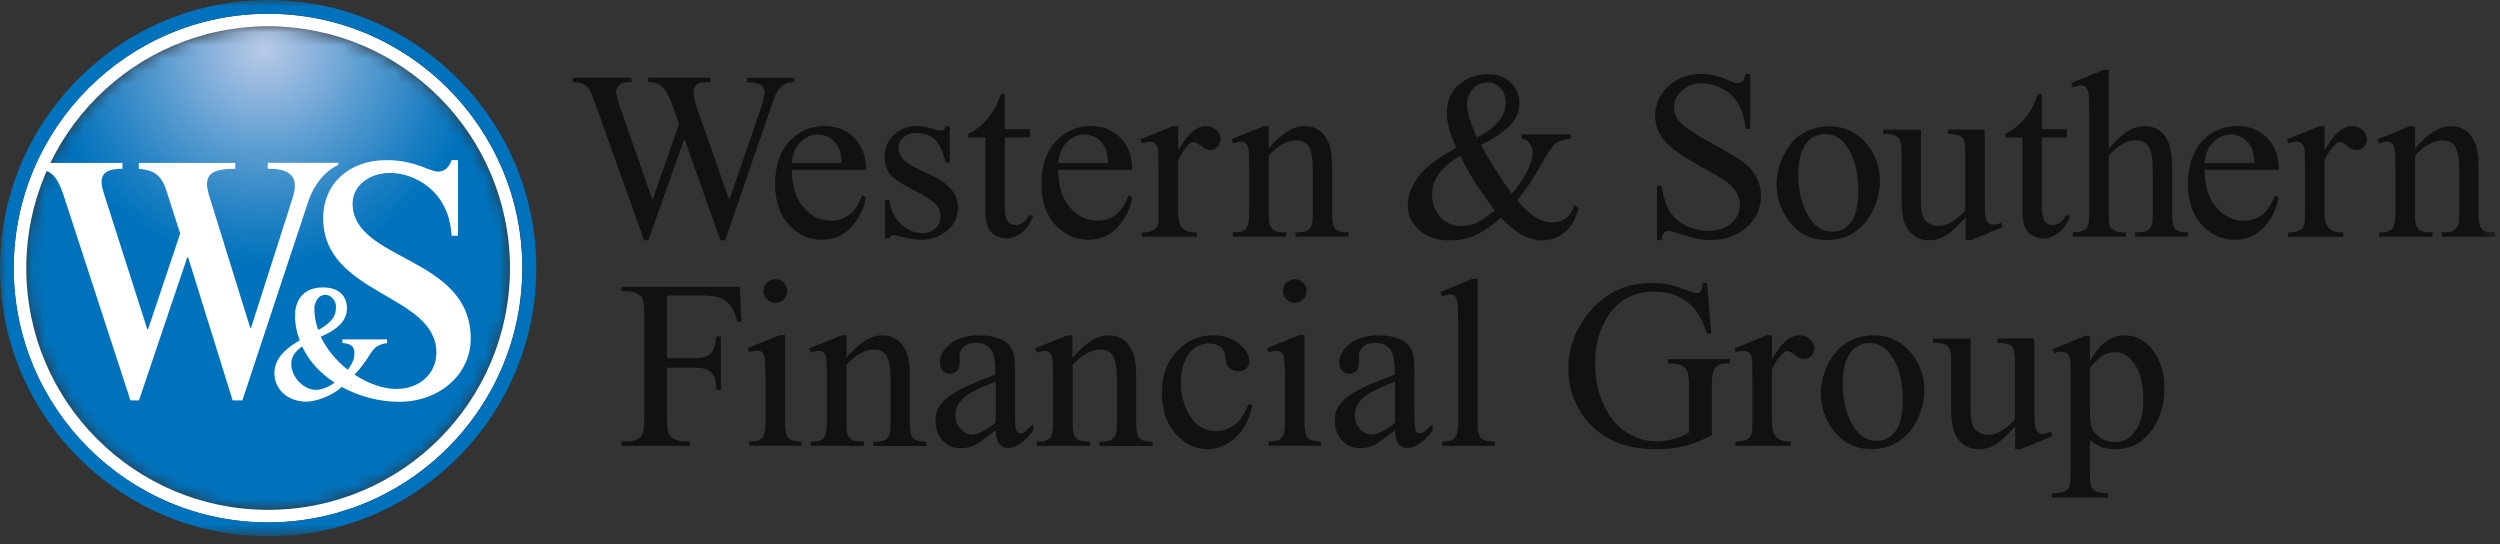 <svg viewBox="0 0 193 42" fill="none" xmlns="http://www.w3.org/2000/svg">
<rect x="0" y="0" width="193" height="42" fill="#333333" stroke="none"/>
<mask id="mask0_296_15302" style="mask-type:luminance" maskUnits="userSpaceOnUse" x="0" y="0" width="193" height="42">
<path d="M192.6 0H0V41.39H192.6V0Z" fill="white"></path>
</mask>
<g mask="url(#mask0_296_15302)">
<path d="M61.31 6V6.34C60.99 6.34 60.73 6.4 60.53 6.51C60.33 6.63 60.14 6.84 59.96 7.15C59.84 7.36 59.65 7.86 59.39 8.66L55.98 18.55H55.62L52.83 10.72L50.05 18.55H49.72L46.08 8.37C45.81 7.61 45.64 7.16 45.56 7.02C45.44 6.79 45.27 6.62 45.07 6.51C44.86 6.4 44.58 6.34 44.22 6.34V6H48.76V6.34H48.54C48.22 6.34 47.98 6.41 47.81 6.56C47.64 6.71 47.56 6.88 47.56 7.09C47.56 7.3 47.69 7.79 47.96 8.55L50.38 15.43L52.42 9.58L52.05 8.54L51.76 7.72C51.63 7.42 51.49 7.15 51.33 6.92C51.25 6.8 51.15 6.71 51.04 6.63C50.89 6.52 50.74 6.44 50.59 6.39C50.47 6.35 50.29 6.34 50.05 6.34V6H54.83V6.34H54.51C54.17 6.34 53.93 6.41 53.77 6.56C53.61 6.7 53.54 6.9 53.54 7.15C53.54 7.46 53.68 8 53.95 8.76L56.3 15.43L58.63 8.68C58.89 7.93 59.03 7.41 59.03 7.12C59.03 6.98 58.99 6.85 58.9 6.73C58.81 6.61 58.7 6.53 58.57 6.48C58.34 6.4 58.04 6.35 57.67 6.35V6.01H61.33L61.31 6Z" fill="#111111"></path>
<path d="M61.13 13.12C61.13 14.34 61.42 15.3 62.02 16C62.62 16.7 63.33 17.04 64.14 17.04C64.68 17.04 65.15 16.89 65.55 16.6C65.95 16.3 66.29 15.79 66.56 15.06L66.84 15.24C66.71 16.07 66.35 16.83 65.74 17.5C65.13 18.18 64.37 18.51 63.45 18.51C62.46 18.51 61.6 18.12 60.9 17.35C60.19 16.57 59.84 15.53 59.84 14.23C59.84 12.81 60.2 11.71 60.93 10.92C61.66 10.13 62.57 9.73 63.67 9.73C64.6 9.73 65.36 10.04 65.96 10.65C66.56 11.26 66.86 12.09 66.86 13.11H61.14L61.13 13.12ZM61.13 12.59H64.97C64.94 12.06 64.88 11.68 64.78 11.47C64.63 11.13 64.4 10.87 64.1 10.67C63.8 10.48 63.49 10.38 63.16 10.38C62.66 10.38 62.21 10.57 61.81 10.96C61.42 11.35 61.18 11.89 61.12 12.59" fill="#111111"></path>
<path d="M73.32 9.74V12.56H73.02C72.79 11.67 72.5 11.07 72.14 10.75C71.78 10.43 71.32 10.27 70.77 10.27C70.35 10.27 70.01 10.38 69.75 10.6C69.49 10.82 69.36 11.07 69.36 11.34C69.36 11.68 69.46 11.97 69.65 12.21C69.84 12.46 70.22 12.72 70.79 13L72.11 13.64C73.33 14.24 73.95 15.03 73.95 16C73.95 16.75 73.67 17.36 73.1 17.82C72.53 18.28 71.89 18.51 71.19 18.51C70.68 18.51 70.1 18.42 69.45 18.24C69.25 18.18 69.09 18.15 68.96 18.15C68.82 18.15 68.71 18.23 68.63 18.39H68.33V15.44H68.63C68.8 16.28 69.12 16.92 69.6 17.35C70.08 17.78 70.61 17.99 71.2 17.99C71.62 17.99 71.95 17.87 72.22 17.62C72.48 17.38 72.61 17.08 72.61 16.74C72.61 16.32 72.46 15.97 72.17 15.69C71.88 15.41 71.29 15.05 70.42 14.61C69.54 14.17 68.97 13.78 68.7 13.43C68.43 13.09 68.29 12.65 68.29 12.13C68.29 11.45 68.52 10.88 68.99 10.42C69.46 9.96 70.06 9.73 70.81 9.73C71.14 9.73 71.53 9.8 72 9.94C72.31 10.03 72.51 10.08 72.62 10.08C72.72 10.08 72.79 10.06 72.85 10.02C72.9 9.98 72.97 9.89 73.04 9.74H73.34H73.32Z" fill="#111111"></path>
<path d="M77.57 7.25V9.98H79.51V10.61H77.57V16C77.57 16.54 77.65 16.9 77.8 17.09C77.95 17.28 78.15 17.37 78.4 17.37C78.6 17.37 78.79 17.31 78.98 17.18C79.17 17.06 79.31 16.87 79.42 16.63H79.77C79.56 17.22 79.26 17.66 78.87 17.96C78.48 18.26 78.08 18.41 77.67 18.41C77.39 18.41 77.12 18.33 76.85 18.18C76.58 18.03 76.39 17.81 76.26 17.52C76.13 17.23 76.07 16.79 76.07 16.19V10.61H74.76V10.31C75.09 10.18 75.43 9.95 75.78 9.64C76.13 9.32 76.44 8.95 76.71 8.51C76.85 8.28 77.04 7.86 77.29 7.25H77.57Z" fill="#111111"></path>
<path d="M81.7 13.12C81.7 14.34 81.99 15.3 82.59 16C83.19 16.7 83.9 17.04 84.71 17.04C85.25 17.04 85.72 16.89 86.12 16.6C86.52 16.3 86.86 15.79 87.13 15.06L87.41 15.24C87.28 16.07 86.92 16.83 86.31 17.5C85.7 18.18 84.94 18.51 84.02 18.51C83.03 18.51 82.17 18.12 81.46 17.35C80.75 16.57 80.4 15.53 80.4 14.23C80.4 12.81 80.76 11.71 81.49 10.92C82.22 10.13 83.13 9.73 84.22 9.73C85.15 9.73 85.91 10.04 86.51 10.65C87.11 11.26 87.41 12.09 87.41 13.11H81.69L81.7 13.12ZM81.7 12.59H85.54C85.51 12.06 85.45 11.68 85.35 11.47C85.2 11.13 84.97 10.87 84.67 10.67C84.37 10.48 84.06 10.38 83.73 10.38C83.23 10.38 82.78 10.57 82.38 10.96C81.99 11.35 81.75 11.89 81.69 12.59" fill="#111111"></path>
<path d="M90.96 9.74V11.6C91.65 10.36 92.36 9.74 93.09 9.74C93.42 9.74 93.69 9.84 93.91 10.04C94.13 10.24 94.23 10.48 94.23 10.74C94.23 10.98 94.15 11.17 93.99 11.34C93.84 11.5 93.65 11.58 93.43 11.58C93.21 11.58 92.98 11.48 92.72 11.27C92.46 11.06 92.26 10.96 92.14 10.96C92.03 10.96 91.91 11.02 91.79 11.14C91.52 11.39 91.24 11.79 90.95 12.36V16.34C90.95 16.8 91.01 17.14 91.12 17.38C91.2 17.54 91.34 17.68 91.54 17.79C91.74 17.9 92.03 17.95 92.4 17.95V18.28H88.14V17.95C88.56 17.95 88.87 17.88 89.08 17.75C89.23 17.65 89.34 17.5 89.4 17.29C89.43 17.19 89.44 16.89 89.44 16.41V13.19C89.44 12.23 89.42 11.66 89.38 11.47C89.34 11.29 89.27 11.15 89.16 11.07C89.06 10.99 88.92 10.94 88.77 10.94C88.58 10.94 88.37 10.99 88.14 11.08L88.05 10.75L90.56 9.74H90.94H90.96Z" fill="#111111"></path>
<path d="M97.92 11.49C98.89 10.32 99.81 9.74 100.69 9.74C101.14 9.74 101.53 9.85 101.86 10.08C102.18 10.31 102.44 10.68 102.64 11.2C102.77 11.56 102.84 12.12 102.84 12.87V16.41C102.84 16.93 102.88 17.29 102.97 17.47C103.04 17.62 103.14 17.74 103.29 17.82C103.44 17.9 103.71 17.94 104.11 17.94V18.27H100.01V17.94H100.18C100.57 17.94 100.84 17.88 100.99 17.76C101.14 17.64 101.25 17.47 101.31 17.24C101.33 17.15 101.35 16.87 101.35 16.39V12.99C101.35 12.23 101.25 11.69 101.06 11.35C100.87 11.01 100.54 10.84 100.08 10.84C99.37 10.84 98.65 11.23 97.95 12.02V16.4C97.95 16.96 97.98 17.3 98.05 17.44C98.13 17.61 98.25 17.74 98.4 17.82C98.55 17.9 98.85 17.94 99.3 17.94V18.27H95.18V17.94H95.36C95.78 17.94 96.07 17.83 96.22 17.62C96.37 17.41 96.44 17 96.44 16.4V13.31C96.44 12.32 96.42 11.72 96.37 11.5C96.33 11.28 96.26 11.14 96.16 11.06C96.07 10.98 95.94 10.94 95.79 10.94C95.62 10.94 95.42 10.99 95.19 11.08L95.06 10.75L97.56 9.74H97.95V11.49H97.92Z" fill="#111111"></path>
<path d="M117.47 10.37H121.27V10.71C120.75 10.75 120.36 10.87 120.11 11.06C119.86 11.25 119.47 11.82 118.93 12.78C118.4 13.74 117.79 14.64 117.13 15.47C117.67 16.1 118.15 16.54 118.57 16.79C118.99 17.04 119.42 17.17 119.85 17.17C120.28 17.17 120.62 17.06 120.91 16.83C121.2 16.6 121.41 16.27 121.53 15.83L121.86 16.07C121.64 16.92 121.28 17.55 120.78 17.95C120.29 18.35 119.71 18.56 119.05 18.56C118.56 18.56 118.05 18.42 117.54 18.16C117.03 17.89 116.47 17.44 115.87 16.8C115.12 17.46 114.45 17.92 113.85 18.18C113.25 18.44 112.61 18.56 111.93 18.56C110.93 18.56 110.15 18.29 109.56 17.76C108.98 17.23 108.68 16.6 108.68 15.86C108.68 15.12 108.94 14.4 109.47 13.67C110 12.94 110.98 12.19 112.43 11.41C112.15 10.78 111.95 10.27 111.85 9.87C111.75 9.47 111.7 9.08 111.7 8.72C111.7 7.69 112.08 6.9 112.84 6.36C113.43 5.94 114.1 5.73 114.86 5.73C115.62 5.73 116.16 5.94 116.62 6.37C117.07 6.8 117.3 7.32 117.3 7.94C117.3 8.56 117.08 9.14 116.64 9.62C116.2 10.1 115.43 10.63 114.32 11.2C115.09 12.56 115.88 13.81 116.71 14.95C117.78 13.68 118.32 12.62 118.32 11.75C118.32 11.47 118.23 11.23 118.05 11.01C117.92 10.85 117.73 10.75 117.48 10.72V10.38L117.47 10.37ZM115.4 16.27C114.61 15.18 114.06 14.39 113.75 13.89C113.44 13.39 113.11 12.77 112.74 12.02C112.02 12.44 111.47 12.89 111.1 13.39C110.73 13.89 110.55 14.43 110.55 15.02C110.55 15.67 110.76 16.23 111.17 16.72C111.58 17.21 112.15 17.45 112.85 17.45C113.23 17.45 113.59 17.37 113.95 17.22C114.3 17.07 114.78 16.75 115.39 16.26M114 10.6C114.75 10.25 115.31 9.84 115.68 9.39C116.05 8.94 116.24 8.43 116.24 7.88C116.24 7.45 116.11 7.09 115.84 6.8C115.57 6.52 115.24 6.37 114.84 6.37C114.31 6.37 113.92 6.55 113.65 6.92C113.38 7.28 113.25 7.64 113.25 7.99C113.25 8.29 113.3 8.62 113.4 8.98C113.5 9.35 113.7 9.88 114 10.59" fill="#111111"></path>
<path d="M135.12 5.72V9.96H134.78C134.67 9.14 134.48 8.5 134.2 8.01C133.92 7.53 133.52 7.14 133 6.86C132.48 6.58 131.95 6.43 131.39 6.43C130.76 6.43 130.25 6.62 129.84 7C129.43 7.38 129.23 7.82 129.23 8.31C129.23 8.68 129.36 9.02 129.62 9.33C129.99 9.78 130.88 10.39 132.29 11.14C133.44 11.75 134.22 12.23 134.64 12.56C135.06 12.89 135.38 13.28 135.61 13.72C135.84 14.17 135.95 14.64 135.95 15.12C135.95 16.05 135.59 16.85 134.87 17.52C134.15 18.19 133.22 18.53 132.09 18.53C131.74 18.53 131.4 18.5 131.09 18.45C130.9 18.42 130.52 18.31 129.93 18.12C129.34 17.93 128.97 17.83 128.81 17.83C128.65 17.83 128.54 17.87 128.45 17.97C128.36 18.06 128.3 18.25 128.26 18.54H127.92V14.33H128.26C128.42 15.21 128.63 15.87 128.89 16.3C129.16 16.74 129.56 17.1 130.1 17.39C130.64 17.68 131.24 17.82 131.89 17.82C132.64 17.82 133.24 17.62 133.67 17.22C134.11 16.82 134.32 16.35 134.32 15.81C134.32 15.51 134.24 15.2 134.07 14.9C133.9 14.59 133.65 14.3 133.3 14.04C133.07 13.86 132.42 13.47 131.37 12.89C130.32 12.3 129.57 11.83 129.13 11.48C128.69 11.13 128.35 10.75 128.12 10.32C127.89 9.9 127.78 9.43 127.78 8.93C127.78 8.05 128.12 7.29 128.79 6.66C129.46 6.02 130.32 5.71 131.36 5.71C132.01 5.71 132.7 5.87 133.43 6.19C133.77 6.34 134 6.42 134.14 6.42C134.3 6.42 134.42 6.37 134.52 6.28C134.62 6.19 134.7 6 134.76 5.71H135.1L135.12 5.72Z" fill="#111111"></path>
<path d="M141.14 9.74C142.39 9.74 143.4 10.22 144.16 11.17C144.81 11.98 145.13 12.92 145.13 13.98C145.13 14.72 144.95 15.47 144.6 16.23C144.24 16.99 143.75 17.56 143.13 17.95C142.51 18.34 141.81 18.53 141.05 18.53C139.8 18.53 138.81 18.03 138.08 17.04C137.46 16.2 137.15 15.26 137.15 14.22C137.15 13.46 137.34 12.71 137.71 11.95C138.09 11.2 138.58 10.64 139.2 10.29C139.81 9.93 140.46 9.75 141.15 9.75M140.87 10.34C140.55 10.34 140.23 10.44 139.91 10.63C139.59 10.82 139.33 11.15 139.13 11.63C138.93 12.11 138.83 12.72 138.83 13.46C138.83 14.67 139.07 15.71 139.55 16.58C140.03 17.45 140.66 17.89 141.44 17.89C142.03 17.89 142.51 17.65 142.89 17.17C143.27 16.69 143.46 15.86 143.46 14.68C143.46 13.21 143.14 12.05 142.51 11.21C142.08 10.63 141.54 10.34 140.87 10.34Z" fill="#111111"></path>
<path d="M153.22 9.98V15.02C153.22 15.98 153.24 16.56 153.29 16.77C153.33 16.98 153.41 17.13 153.51 17.22C153.61 17.3 153.72 17.35 153.86 17.35C154.05 17.35 154.26 17.3 154.49 17.2L154.62 17.53L152.15 18.54H151.74V16.79C151.03 17.56 150.48 18.05 150.11 18.25C149.73 18.45 149.34 18.55 148.92 18.55C148.46 18.55 148.05 18.42 147.71 18.15C147.37 17.88 147.13 17.54 147 17.11C146.87 16.69 146.8 16.09 146.8 15.32V11.62C146.8 11.22 146.76 10.95 146.67 10.8C146.59 10.65 146.46 10.53 146.29 10.45C146.12 10.37 145.82 10.33 145.39 10.34V10.01H148.29V15.56C148.29 16.33 148.42 16.84 148.69 17.08C148.96 17.32 149.28 17.44 149.67 17.44C149.93 17.44 150.22 17.36 150.55 17.2C150.88 17.04 151.27 16.73 151.72 16.27V11.56C151.72 11.09 151.63 10.77 151.46 10.6C151.29 10.43 150.93 10.34 150.38 10.33V10H153.21L153.22 9.98Z" fill="#111111"></path>
<path d="M157.63 7.25V9.98H159.56V10.61H157.63V16C157.63 16.54 157.71 16.9 157.86 17.09C158.01 17.28 158.21 17.37 158.46 17.37C158.66 17.37 158.85 17.31 159.04 17.18C159.23 17.06 159.37 16.87 159.48 16.63H159.83C159.62 17.22 159.32 17.66 158.93 17.96C158.54 18.26 158.14 18.41 157.73 18.41C157.45 18.41 157.18 18.33 156.91 18.18C156.64 18.03 156.45 17.81 156.32 17.52C156.19 17.23 156.13 16.79 156.13 16.19V10.61H154.82V10.31C155.15 10.18 155.49 9.95 155.84 9.64C156.19 9.32 156.5 8.95 156.77 8.51C156.91 8.28 157.1 7.86 157.35 7.25H157.63Z" fill="#111111"></path>
<path d="M162.8 5.41V11.47C163.47 10.73 164 10.26 164.39 10.05C164.78 9.84 165.17 9.74 165.56 9.74C166.03 9.74 166.43 9.87 166.77 10.13C167.11 10.39 167.36 10.8 167.52 11.35C167.64 11.74 167.69 12.44 167.69 13.47V16.4C167.69 16.92 167.73 17.28 167.81 17.47C167.87 17.61 167.97 17.73 168.12 17.81C168.26 17.89 168.53 17.94 168.91 17.94V18.27H164.84V17.94H165.03C165.42 17.94 165.69 17.88 165.84 17.76C165.99 17.64 166.1 17.47 166.16 17.24C166.18 17.14 166.19 16.86 166.19 16.39V13.46C166.19 12.56 166.14 11.96 166.05 11.68C165.96 11.4 165.81 11.18 165.6 11.04C165.4 10.9 165.15 10.83 164.86 10.83C164.57 10.83 164.26 10.91 163.94 11.07C163.62 11.23 163.24 11.54 162.79 12.02V16.4C162.79 16.96 162.82 17.32 162.88 17.45C162.94 17.59 163.06 17.7 163.23 17.8C163.4 17.89 163.7 17.94 164.12 17.94V18.27H160.02V17.94C160.39 17.94 160.68 17.88 160.89 17.77C161.01 17.71 161.11 17.6 161.18 17.43C161.25 17.26 161.29 16.92 161.29 16.4V8.89C161.29 7.95 161.27 7.37 161.22 7.16C161.18 6.94 161.11 6.8 161.01 6.72C160.92 6.64 160.79 6.6 160.64 6.6C160.51 6.6 160.31 6.65 160.03 6.74L159.9 6.41L162.38 5.4H162.8V5.41Z" fill="#111111"></path>
<path d="M170.2 13.12C170.2 14.34 170.49 15.3 171.09 16C171.69 16.7 172.4 17.04 173.21 17.04C173.75 17.04 174.22 16.89 174.62 16.6C175.02 16.3 175.36 15.79 175.63 15.06L175.91 15.24C175.78 16.07 175.42 16.83 174.81 17.5C174.2 18.18 173.44 18.51 172.52 18.51C171.53 18.51 170.67 18.12 169.97 17.35C169.26 16.57 168.91 15.53 168.91 14.23C168.91 12.81 169.27 11.71 170 10.92C170.73 10.13 171.64 9.73 172.74 9.73C173.67 9.73 174.43 10.04 175.03 10.65C175.63 11.26 175.93 12.09 175.93 13.11H170.21L170.2 13.12ZM170.2 12.59H174.04C174.01 12.06 173.95 11.68 173.85 11.47C173.7 11.13 173.47 10.87 173.17 10.67C172.87 10.48 172.56 10.38 172.23 10.38C171.73 10.38 171.28 10.57 170.88 10.96C170.48 11.35 170.25 11.89 170.19 12.59" fill="#111111"></path>
<path d="M179.46 9.74V11.6C180.15 10.36 180.86 9.74 181.58 9.74C181.91 9.74 182.18 9.84 182.4 10.04C182.62 10.24 182.72 10.48 182.72 10.74C182.72 10.98 182.64 11.17 182.49 11.34C182.34 11.5 182.15 11.58 181.93 11.58C181.71 11.58 181.48 11.48 181.22 11.27C180.96 11.06 180.76 10.96 180.64 10.96C180.53 10.96 180.41 11.02 180.29 11.14C180.02 11.39 179.74 11.79 179.45 12.36V16.34C179.45 16.8 179.51 17.14 179.62 17.38C179.7 17.54 179.84 17.68 180.04 17.79C180.24 17.9 180.53 17.95 180.9 17.95V18.28H176.64V17.95C177.06 17.95 177.37 17.88 177.58 17.75C177.73 17.65 177.84 17.5 177.9 17.29C177.93 17.19 177.95 16.89 177.95 16.41V13.19C177.95 12.23 177.93 11.66 177.89 11.47C177.85 11.29 177.78 11.15 177.67 11.07C177.57 10.99 177.43 10.94 177.28 10.94C177.1 10.94 176.88 10.99 176.65 11.08L176.56 10.75L179.07 9.74H179.45H179.46Z" fill="#111111"></path>
<path d="M186.43 11.49C187.4 10.32 188.32 9.74 189.2 9.74C189.65 9.74 190.04 9.85 190.36 10.08C190.69 10.31 190.94 10.68 191.14 11.2C191.27 11.56 191.34 12.12 191.34 12.87V16.41C191.34 16.93 191.38 17.29 191.47 17.47C191.54 17.62 191.64 17.74 191.79 17.82C191.94 17.9 192.21 17.94 192.61 17.94V18.27H188.51V17.94H188.68C189.07 17.94 189.33 17.88 189.49 17.76C189.64 17.64 189.75 17.47 189.81 17.24C189.83 17.15 189.85 16.87 189.85 16.39V12.99C189.85 12.23 189.75 11.69 189.56 11.35C189.37 11.01 189.04 10.84 188.57 10.84C187.86 10.84 187.15 11.23 186.44 12.02V16.4C186.44 16.96 186.47 17.3 186.54 17.44C186.62 17.61 186.74 17.74 186.89 17.82C187.04 17.9 187.34 17.94 187.79 17.94V18.27H183.67V17.94H183.85C184.27 17.94 184.56 17.83 184.71 17.62C184.86 17.41 184.93 17 184.93 16.4V13.31C184.93 12.32 184.91 11.72 184.86 11.5C184.82 11.28 184.75 11.14 184.65 11.06C184.56 10.98 184.43 10.94 184.28 10.94C184.11 10.94 183.91 10.99 183.68 11.08L183.55 10.75L186.05 9.74H186.44V11.49H186.43Z" fill="#111111"></path>
<path d="M51.49 22.81V27.65H53.72C54.23 27.65 54.6 27.54 54.84 27.31C55.08 27.08 55.23 26.64 55.31 25.97H55.65V30.11H55.31C55.31 29.63 55.24 29.28 55.13 29.06C55.01 28.84 54.85 28.67 54.64 28.56C54.43 28.45 54.13 28.39 53.72 28.39H51.49V32.24C51.49 32.86 51.53 33.27 51.61 33.47C51.67 33.62 51.8 33.75 51.99 33.86C52.25 34 52.53 34.08 52.82 34.08H53.26V34.42H47.99V34.08H48.42C48.93 34.08 49.29 33.93 49.52 33.64C49.67 33.45 49.74 32.98 49.74 32.25V24.32C49.74 23.7 49.7 23.29 49.62 23.09C49.56 22.94 49.44 22.81 49.25 22.7C48.99 22.56 48.71 22.48 48.42 22.48H47.99V22.14H57.11L57.24 24.83H56.92C56.76 24.26 56.58 23.84 56.37 23.57C56.16 23.3 55.9 23.11 55.6 22.99C55.3 22.87 54.82 22.81 54.19 22.81H51.49Z" fill="#111111"></path>
<path d="M60.61 25.88V32.55C60.61 33.07 60.65 33.41 60.72 33.58C60.79 33.75 60.91 33.88 61.06 33.96C61.21 34.04 61.48 34.08 61.87 34.08V34.41H57.84V34.08C58.24 34.08 58.51 34.04 58.65 33.96C58.79 33.88 58.9 33.75 58.98 33.57C59.06 33.39 59.1 33.04 59.1 32.53V29.32C59.1 28.42 59.07 27.84 59.02 27.58C58.98 27.39 58.91 27.25 58.82 27.18C58.73 27.11 58.61 27.07 58.45 27.07C58.28 27.07 58.08 27.11 57.84 27.21L57.71 26.88L60.2 25.87H60.6L60.61 25.88ZM59.86 21.55C60.11 21.55 60.33 21.64 60.5 21.82C60.68 22 60.77 22.21 60.77 22.46C60.77 22.71 60.68 22.93 60.5 23.11C60.32 23.29 60.11 23.38 59.86 23.38C59.61 23.38 59.39 23.29 59.21 23.11C59.03 22.93 58.94 22.71 58.94 22.46C58.94 22.21 59.03 21.99 59.2 21.82C59.38 21.64 59.6 21.55 59.85 21.55" fill="#111111"></path>
<path d="M65.33 27.64C66.3 26.47 67.22 25.89 68.1 25.89C68.55 25.89 68.94 26 69.26 26.23C69.58 26.46 69.84 26.83 70.04 27.35C70.17 27.71 70.24 28.27 70.24 29.02V32.56C70.24 33.08 70.28 33.44 70.37 33.62C70.44 33.77 70.54 33.89 70.69 33.97C70.84 34.05 71.11 34.1 71.51 34.1V34.43H67.41V34.1H67.58C67.97 34.1 68.24 34.04 68.39 33.92C68.54 33.8 68.65 33.63 68.71 33.4C68.73 33.31 68.75 33.03 68.75 32.55V29.15C68.75 28.39 68.65 27.85 68.46 27.5C68.27 27.16 67.94 26.99 67.48 26.99C66.77 26.99 66.05 27.38 65.35 28.17V32.55C65.35 33.11 65.38 33.45 65.45 33.59C65.53 33.76 65.65 33.89 65.8 33.97C65.95 34.05 66.25 34.09 66.7 34.09V34.42H62.58V34.09H62.76C63.18 34.09 63.47 33.98 63.62 33.77C63.77 33.56 63.84 33.15 63.84 32.55V29.46C63.84 28.47 63.82 27.87 63.77 27.65C63.73 27.43 63.66 27.29 63.56 27.21C63.47 27.13 63.34 27.09 63.19 27.09C63.02 27.09 62.82 27.14 62.59 27.23L62.46 26.9L64.96 25.89H65.35V27.64H65.33Z" fill="#111111"></path>
<path d="M76.84 33.23C75.99 33.89 75.45 34.27 75.24 34.37C74.91 34.52 74.57 34.6 74.2 34.6C73.63 34.6 73.15 34.4 72.78 34.01C72.41 33.62 72.22 33.1 72.22 32.46C72.22 32.05 72.31 31.7 72.49 31.41C72.74 31 73.17 30.61 73.78 30.25C74.39 29.89 75.41 29.45 76.84 28.93V28.61C76.84 27.79 76.71 27.22 76.45 26.92C76.19 26.61 75.81 26.46 75.31 26.46C74.93 26.46 74.63 26.56 74.41 26.77C74.18 26.97 74.07 27.21 74.07 27.47L74.09 27.99C74.09 28.27 74.02 28.48 73.88 28.63C73.74 28.78 73.55 28.85 73.32 28.85C73.09 28.85 72.91 28.77 72.77 28.61C72.63 28.45 72.56 28.24 72.56 27.97C72.56 27.45 72.83 26.98 73.36 26.54C73.89 26.11 74.64 25.89 75.6 25.89C76.34 25.89 76.94 26.01 77.41 26.26C77.77 26.45 78.03 26.74 78.2 27.14C78.31 27.4 78.36 27.93 78.36 28.73V31.55C78.36 32.34 78.37 32.83 78.4 33C78.43 33.18 78.48 33.3 78.55 33.36C78.62 33.42 78.7 33.45 78.79 33.45C78.89 33.45 78.97 33.43 79.04 33.39C79.17 33.31 79.41 33.09 79.77 32.73V33.23C79.1 34.13 78.45 34.58 77.84 34.58C77.55 34.58 77.31 34.48 77.14 34.27C76.97 34.07 76.88 33.72 76.87 33.22M76.87 32.63V29.46C75.96 29.82 75.37 30.08 75.1 30.23C74.62 30.5 74.28 30.77 74.07 31.07C73.86 31.36 73.76 31.68 73.76 32.03C73.76 32.46 73.89 32.83 74.15 33.11C74.41 33.4 74.71 33.54 75.05 33.54C75.51 33.54 76.12 33.24 76.87 32.63Z" fill="#111111"></path>
<path d="M82.8 27.64C83.77 26.47 84.69 25.89 85.57 25.89C86.02 25.89 86.41 26 86.73 26.23C87.06 26.46 87.31 26.83 87.51 27.35C87.64 27.71 87.71 28.27 87.71 29.02V32.56C87.71 33.08 87.75 33.44 87.84 33.62C87.91 33.77 88.01 33.89 88.16 33.97C88.31 34.05 88.58 34.1 88.98 34.1V34.43H84.88V34.1H85.05C85.43 34.1 85.7 34.04 85.86 33.92C86.01 33.8 86.12 33.63 86.18 33.4C86.2 33.31 86.22 33.03 86.22 32.55V29.15C86.22 28.39 86.12 27.85 85.93 27.5C85.74 27.16 85.41 26.99 84.94 26.99C84.23 26.99 83.52 27.38 82.81 28.17V32.55C82.81 33.11 82.84 33.45 82.91 33.59C83 33.76 83.11 33.89 83.26 33.97C83.41 34.05 83.71 34.09 84.16 34.09V34.42H80.04V34.09H80.22C80.64 34.09 80.93 33.98 81.08 33.77C81.23 33.56 81.3 33.15 81.3 32.55V29.46C81.3 28.47 81.28 27.87 81.23 27.65C81.19 27.43 81.12 27.29 81.02 27.21C80.93 27.13 80.8 27.09 80.65 27.09C80.48 27.09 80.28 27.14 80.04 27.23L79.9 26.9L82.4 25.89H82.79V27.64H82.8Z" fill="#111111"></path>
<path d="M96.68 31.26C96.46 32.36 96.02 33.2 95.37 33.79C94.72 34.38 94 34.67 93.21 34.67C92.27 34.67 91.45 34.27 90.75 33.49C90.05 32.7 89.7 31.63 89.7 30.29C89.7 28.95 90.09 27.93 90.86 27.11C91.63 26.29 92.56 25.89 93.65 25.89C94.46 25.89 95.13 26.11 95.66 26.54C96.18 26.97 96.45 27.42 96.45 27.88C96.45 28.11 96.38 28.29 96.23 28.44C96.08 28.58 95.88 28.65 95.61 28.65C95.25 28.65 94.99 28.54 94.81 28.31C94.7 28.18 94.63 27.94 94.6 27.59C94.57 27.23 94.44 26.96 94.23 26.78C94.02 26.6 93.73 26.51 93.35 26.51C92.75 26.51 92.26 26.73 91.89 27.18C91.4 27.77 91.16 28.55 91.16 29.52C91.16 30.49 91.4 31.38 91.89 32.14C92.38 32.9 93.03 33.28 93.86 33.28C94.45 33.28 94.98 33.08 95.45 32.68C95.78 32.4 96.1 31.89 96.42 31.16L96.69 31.29L96.68 31.26Z" fill="#111111"></path>
<path d="M100.71 25.88V32.55C100.71 33.07 100.75 33.41 100.82 33.58C100.9 33.75 101.01 33.88 101.16 33.96C101.31 34.04 101.58 34.08 101.97 34.08V34.41H97.94V34.08C98.34 34.08 98.61 34.04 98.75 33.96C98.89 33.88 99 33.75 99.08 33.57C99.16 33.39 99.2 33.04 99.2 32.53V29.32C99.2 28.42 99.17 27.84 99.12 27.58C99.08 27.39 99.01 27.25 98.92 27.18C98.83 27.11 98.71 27.07 98.55 27.07C98.38 27.07 98.18 27.11 97.94 27.21L97.81 26.88L100.3 25.87H100.7L100.71 25.88ZM99.96 21.55C100.21 21.55 100.43 21.64 100.6 21.82C100.77 22 100.87 22.21 100.87 22.46C100.87 22.71 100.78 22.93 100.6 23.11C100.42 23.29 100.21 23.38 99.96 23.38C99.71 23.38 99.49 23.29 99.31 23.11C99.13 22.93 99.04 22.71 99.04 22.46C99.04 22.21 99.13 21.99 99.31 21.82C99.49 21.64 99.71 21.55 99.96 21.55Z" fill="#111111"></path>
<path d="M107.68 33.23C106.83 33.89 106.29 34.27 106.07 34.37C105.75 34.52 105.4 34.6 105.03 34.6C104.46 34.6 103.98 34.4 103.61 34.01C103.24 33.62 103.05 33.1 103.05 32.46C103.05 32.05 103.14 31.7 103.32 31.41C103.57 31 104 30.61 104.61 30.25C105.22 29.89 106.24 29.45 107.67 28.93V28.61C107.67 27.79 107.54 27.22 107.28 26.92C107.02 26.61 106.64 26.46 106.14 26.46C105.76 26.46 105.46 26.56 105.24 26.77C105.01 26.97 104.9 27.21 104.9 27.47L104.92 27.99C104.92 28.27 104.85 28.48 104.71 28.63C104.57 28.78 104.38 28.85 104.15 28.85C103.92 28.85 103.74 28.77 103.6 28.61C103.46 28.45 103.39 28.24 103.39 27.97C103.39 27.45 103.66 26.98 104.19 26.54C104.72 26.11 105.47 25.89 106.43 25.89C107.17 25.89 107.77 26.01 108.24 26.26C108.6 26.45 108.86 26.74 109.03 27.14C109.14 27.4 109.19 27.93 109.19 28.73V31.55C109.19 32.34 109.2 32.83 109.23 33C109.26 33.18 109.31 33.3 109.38 33.36C109.45 33.42 109.53 33.45 109.62 33.45C109.72 33.45 109.8 33.43 109.87 33.39C110 33.31 110.24 33.09 110.6 32.73V33.23C109.92 34.13 109.28 34.58 108.67 34.58C108.38 34.58 108.14 34.48 107.97 34.27C107.8 34.07 107.71 33.72 107.7 33.22M107.7 32.63V29.46C106.78 29.82 106.19 30.08 105.93 30.23C105.45 30.5 105.11 30.77 104.9 31.07C104.69 31.36 104.59 31.68 104.59 32.03C104.59 32.46 104.72 32.83 104.98 33.11C105.24 33.4 105.54 33.54 105.88 33.54C106.34 33.54 106.95 33.24 107.7 32.63Z" fill="#111111"></path>
<path d="M114.07 21.55V32.55C114.07 33.07 114.11 33.41 114.18 33.58C114.26 33.75 114.37 33.88 114.53 33.96C114.69 34.05 114.98 34.09 115.41 34.09V34.42H111.34V34.09C111.72 34.09 111.98 34.05 112.12 33.97C112.26 33.89 112.37 33.76 112.45 33.58C112.53 33.4 112.57 33.05 112.57 32.54V25C112.57 24.07 112.55 23.5 112.51 23.29C112.47 23.08 112.4 22.93 112.31 22.85C112.22 22.77 112.1 22.73 111.95 22.73C111.79 22.73 111.59 22.78 111.35 22.87L111.2 22.54L113.67 21.53H114.08L114.07 21.55Z" fill="#111111"></path>
<path d="M131.79 21.87L132.11 25.75H131.79C131.47 24.79 131.06 24.06 130.55 23.57C129.82 22.86 128.88 22.51 127.73 22.51C126.17 22.51 124.98 23.13 124.16 24.36C123.48 25.4 123.14 26.64 123.14 28.08C123.14 29.25 123.37 30.32 123.82 31.28C124.27 32.25 124.86 32.95 125.6 33.4C126.33 33.85 127.09 34.07 127.86 34.07C128.31 34.07 128.75 34.01 129.17 33.9C129.59 33.79 130 33.62 130.39 33.39V29.85C130.39 29.23 130.34 28.83 130.25 28.64C130.16 28.45 130.01 28.31 129.81 28.21C129.61 28.11 129.27 28.06 128.77 28.06V27.72H133.53V28.06H133.3C132.83 28.06 132.51 28.22 132.33 28.53C132.21 28.75 132.15 29.19 132.15 29.85V33.6C131.46 33.97 130.77 34.25 130.1 34.42C129.43 34.6 128.67 34.68 127.85 34.68C125.48 34.68 123.68 33.92 122.45 32.4C121.53 31.26 121.07 29.94 121.07 28.46C121.07 27.38 121.33 26.35 121.85 25.36C122.47 24.18 123.31 23.28 124.38 22.64C125.28 22.12 126.34 21.85 127.56 21.85C128.01 21.85 128.41 21.89 128.78 21.96C129.14 22.03 129.66 22.19 130.33 22.44C130.67 22.57 130.89 22.63 131.01 22.63C131.13 22.63 131.22 22.58 131.3 22.47C131.38 22.37 131.43 22.16 131.45 21.85H131.79V21.87Z" fill="#111111"></path>
<path d="M136.8 25.88V27.74C137.49 26.5 138.2 25.88 138.92 25.88C139.25 25.88 139.52 25.98 139.74 26.18C139.96 26.38 140.06 26.62 140.06 26.88C140.06 27.11 139.98 27.31 139.83 27.48C139.67 27.64 139.49 27.72 139.27 27.72C139.05 27.72 138.82 27.62 138.56 27.41C138.3 27.2 138.1 27.1 137.98 27.1C137.87 27.1 137.76 27.16 137.63 27.28C137.36 27.53 137.08 27.93 136.79 28.5V32.48C136.79 32.94 136.85 33.28 136.96 33.52C137.04 33.68 137.18 33.82 137.38 33.93C137.58 34.04 137.87 34.09 138.24 34.09V34.42H133.98V34.09C134.4 34.09 134.72 34.02 134.92 33.89C135.07 33.79 135.18 33.64 135.24 33.43C135.27 33.33 135.29 33.03 135.29 32.55V29.33C135.29 28.37 135.27 27.8 135.23 27.61C135.19 27.42 135.12 27.29 135.01 27.21C134.91 27.13 134.77 27.08 134.62 27.08C134.43 27.08 134.22 27.12 133.99 27.22L133.9 26.89L136.41 25.88H136.79H136.8Z" fill="#111111"></path>
<path d="M144.57 25.88C145.82 25.88 146.83 26.36 147.59 27.31C148.24 28.12 148.56 29.06 148.56 30.12C148.56 30.86 148.38 31.61 148.03 32.37C147.68 33.13 147.18 33.7 146.56 34.09C145.94 34.48 145.24 34.67 144.48 34.67C143.23 34.67 142.24 34.17 141.5 33.18C140.88 32.34 140.57 31.4 140.57 30.36C140.57 29.6 140.76 28.85 141.13 28.09C141.51 27.34 142 26.78 142.62 26.43C143.23 26.07 143.89 25.89 144.57 25.89M144.29 26.48C143.97 26.48 143.65 26.58 143.33 26.77C143.01 26.96 142.75 27.29 142.55 27.77C142.35 28.25 142.25 28.86 142.25 29.6C142.25 30.81 142.49 31.85 142.97 32.72C143.45 33.59 144.08 34.03 144.87 34.03C145.46 34.03 145.94 33.79 146.32 33.31C146.7 32.83 146.89 32 146.89 30.82C146.89 29.35 146.57 28.19 145.94 27.35C145.51 26.77 144.97 26.48 144.3 26.48" fill="#111111"></path>
<path d="M157.05 26.12V31.16C157.05 32.12 157.07 32.7 157.12 32.91C157.16 33.12 157.24 33.27 157.34 33.36C157.44 33.44 157.55 33.49 157.69 33.49C157.88 33.49 158.09 33.44 158.32 33.34L158.45 33.67L155.98 34.68H155.57V32.93C154.86 33.7 154.31 34.19 153.94 34.38C153.56 34.58 153.17 34.68 152.75 34.68C152.29 34.68 151.88 34.55 151.54 34.28C151.2 34.01 150.96 33.67 150.83 33.24C150.7 32.82 150.63 32.22 150.63 31.45V27.75C150.63 27.35 150.59 27.08 150.5 26.93C150.42 26.78 150.29 26.66 150.13 26.58C149.96 26.5 149.66 26.46 149.23 26.47V26.14H152.13V31.69C152.13 32.46 152.27 32.97 152.53 33.21C152.8 33.45 153.12 33.57 153.5 33.57C153.76 33.57 154.06 33.49 154.38 33.33C154.71 33.17 155.1 32.86 155.55 32.4V27.69C155.55 27.22 155.46 26.9 155.29 26.73C155.12 26.56 154.76 26.47 154.21 26.46V26.13H157.04L157.05 26.12Z" fill="#111111"></path>
<path d="M158.45 26.96L161 25.92H161.34V27.86C161.77 27.13 162.2 26.62 162.63 26.33C163.06 26.04 163.51 25.89 163.99 25.89C164.82 25.89 165.51 26.21 166.07 26.87C166.75 27.67 167.09 28.7 167.09 29.98C167.09 31.41 166.68 32.59 165.86 33.53C165.19 34.3 164.34 34.68 163.31 34.68C162.86 34.68 162.48 34.62 162.15 34.49C161.91 34.4 161.64 34.22 161.34 33.95V36.48C161.34 37.05 161.37 37.41 161.44 37.57C161.51 37.72 161.63 37.85 161.8 37.94C161.97 38.03 162.28 38.08 162.74 38.08V38.41H158.4V38.08H158.63C158.96 38.08 159.25 38.02 159.48 37.89C159.6 37.82 159.68 37.72 159.75 37.57C159.81 37.42 159.85 37.05 159.85 36.44V28.6C159.85 28.06 159.83 27.73 159.78 27.58C159.73 27.44 159.66 27.33 159.55 27.26C159.44 27.19 159.3 27.15 159.12 27.15C158.97 27.15 158.79 27.19 158.57 27.28L158.46 26.99L158.45 26.96ZM161.34 28.39V31.48C161.34 32.15 161.37 32.59 161.42 32.8C161.5 33.15 161.71 33.46 162.04 33.72C162.37 33.99 162.78 34.12 163.28 34.12C163.88 34.12 164.37 33.89 164.74 33.42C165.23 32.8 165.47 31.94 165.47 30.82C165.47 29.55 165.19 28.58 164.64 27.9C164.26 27.43 163.8 27.19 163.27 27.19C162.98 27.19 162.7 27.26 162.41 27.41C162.19 27.52 161.83 27.84 161.34 28.39Z" fill="#111111"></path>
</g>
<mask id="mask1_296_15302" style="mask-type:luminance" maskUnits="userSpaceOnUse" x="2" y="2" width="38" height="38">
<path d="M2.04 20.7C2.04 31.01 10.4 39.37 20.7 39.37C31 39.37 39.37 31.01 39.37 20.7C39.37 10.39 31.01 2.03 20.7 2.03C10.39 2.03 2.04 10.39 2.04 20.7Z" fill="white"></path>
</mask>
<g mask="url(#mask1_296_15302)">
<path d="M39.37 2.03H2.04V39.36H39.37V2.03Z" fill="url(#paint0_radial_296_15302)"></path>
</g>
<mask id="mask2_296_15302" style="mask-type:luminance" maskUnits="userSpaceOnUse" x="0" y="0" width="193" height="42">
<path d="M192.6 0H0V41.39H192.6V0Z" fill="white"></path>
</mask>
<g mask="url(#mask2_296_15302)">
<path d="M22.8 24.1C22.72 24.88 22.9 25.62 23.14 26.28C21.57 27.16 21.14 28.07 21.19 28.93C21.26 30.15 22.27 31 23.66 31.01C24.28 31.01 25.61 30.61 26.38 29.87C27.75 30.62 29.33 31.02 30.81 31.02C33.93 31.02 36.34 28.9 36.34 26.14C36.34 19.74 27.22 20.19 27.22 15.71C27.22 14.37 28.46 13.35 30.13 13.35C31.95 13.35 34.69 14.71 34.86 18.2H35.36V12.36H34.86C34.68 12.94 34.3 13.25 33.8 13.25C33.18 13.25 32.04 12.36 29.83 12.36C26.95 12.36 24.95 14.19 24.95 16.84C24.95 22.8 33.69 22.67 33.69 27.22C33.69 28.84 32.39 30.03 30.6 30.03C29.58 30.03 28.42 29.61 27.37 28.92C28.46 27.79 28.59 27.04 29.14 26.72C29.32 26.62 29.65 26.49 29.89 26.5L29.87 26.2H26.42L26.44 26.48C27.04 26.52 27.31 26.72 27.35 27.1C27.39 27.52 27.33 27.91 26.85 28.55C25.98 27.86 25.23 26.98 24.76 25.99C26.41 25.29 26.83 24.5 26.78 23.66C26.72 22.77 26.08 22.19 24.93 22.19C23.65 22.19 22.91 22.89 22.78 24.1M25.13 22.76C25.58 22.76 25.91 23.25 25.93 23.56C25.98 24.37 25.68 24.83 24.64 25.44H24.55C24.35 24.88 24.25 24.29 24.27 23.68C24.32 23.44 24.48 22.76 25.14 22.76M24.39 30.1C23.48 30.1 22.55 29.17 22.49 28.21C22.46 27.65 22.67 27.22 23.32 26.74C23.86 27.9 24.76 28.84 25.83 29.54C25.33 29.91 24.8 30.1 24.38 30.1" fill="white"></path>
<path d="M20.67 12.58V13.03C22.13 13 22.76 13.48 22.76 14.32C22.76 14.61 22.7 14.98 22.52 15.5L19.38 25.31H19.32L16.13 15.05C16.04 14.73 15.98 14.47 15.98 14.24C15.98 13.32 16.64 13.03 18.16 13.03V12.58H10.72V13.03C11.94 13.13 12.48 13.58 12.84 14.69L13.91 18.03L11.43 25.42H11.37L8.02 14.93C7.9 14.54 7.84 14.3 7.84 14.06C7.84 13.3 8.38 13.03 9.45 13.03V12.58H2.84V13.03C3.97 13.13 4.42 13.61 4.9 15.05L10.07 30.91H10.73L14.46 19.86H14.52L17.96 30.91H18.71L23.84 15.43C24.2 14.38 25.06 13.18 26.12 12.74V12.57H20.68L20.67 12.58Z" fill="white"></path>
<path d="M20.7 1.06C9.87 1.06 1.06 9.87 1.06 20.7C1.06 31.53 9.87 40.33 20.69 40.33C22.52 40.33 24.3 40.08 25.98 39.61L27.21 39.22C34.84 36.53 40.32 29.24 40.32 20.7C40.33 9.87 31.52 1.06 20.7 1.06ZM20.7 39.36C10.39 39.36 2.03 31 2.03 20.7C2.03 10.4 10.39 2.03 20.7 2.03C31.01 2.03 39.37 10.39 39.37 20.7C39.37 31.01 31.01 39.36 20.7 39.36Z" fill="white"></path>
<path d="M20.7 0C9.28 0 0 9.28 0 20.7C0 32.12 9.28 41.4 20.7 41.4C32.12 41.4 41.4 32.12 41.4 20.7C41.4 9.28 32.11 0 20.7 0ZM25.99 39.6C24.3 40.07 22.53 40.33 20.7 40.33C9.87 40.33 1.06 31.52 1.06 20.7C1.06 9.88 9.87 1.06 20.7 1.06C31.53 1.06 40.33 9.87 40.33 20.69C40.33 29.23 34.85 36.52 27.22 39.21L25.99 39.6Z" fill="#0072BC"></path>
</g>
<defs>
<radialGradient id="paint0_radial_296_15302" cx="0" cy="0" r="1" gradientUnits="userSpaceOnUse" gradientTransform="translate(20.34 3.766) scale(16.64 16.64)">
<stop stop-color="#BACAE8"></stop>
<stop offset="0.49" stop-color="#579BD0"></stop>
<stop offset="0.84" stop-color="#187DC1"></stop>
<stop offset="1" stop-color="#0072BC"></stop>
</radialGradient>
</defs>
</svg>
